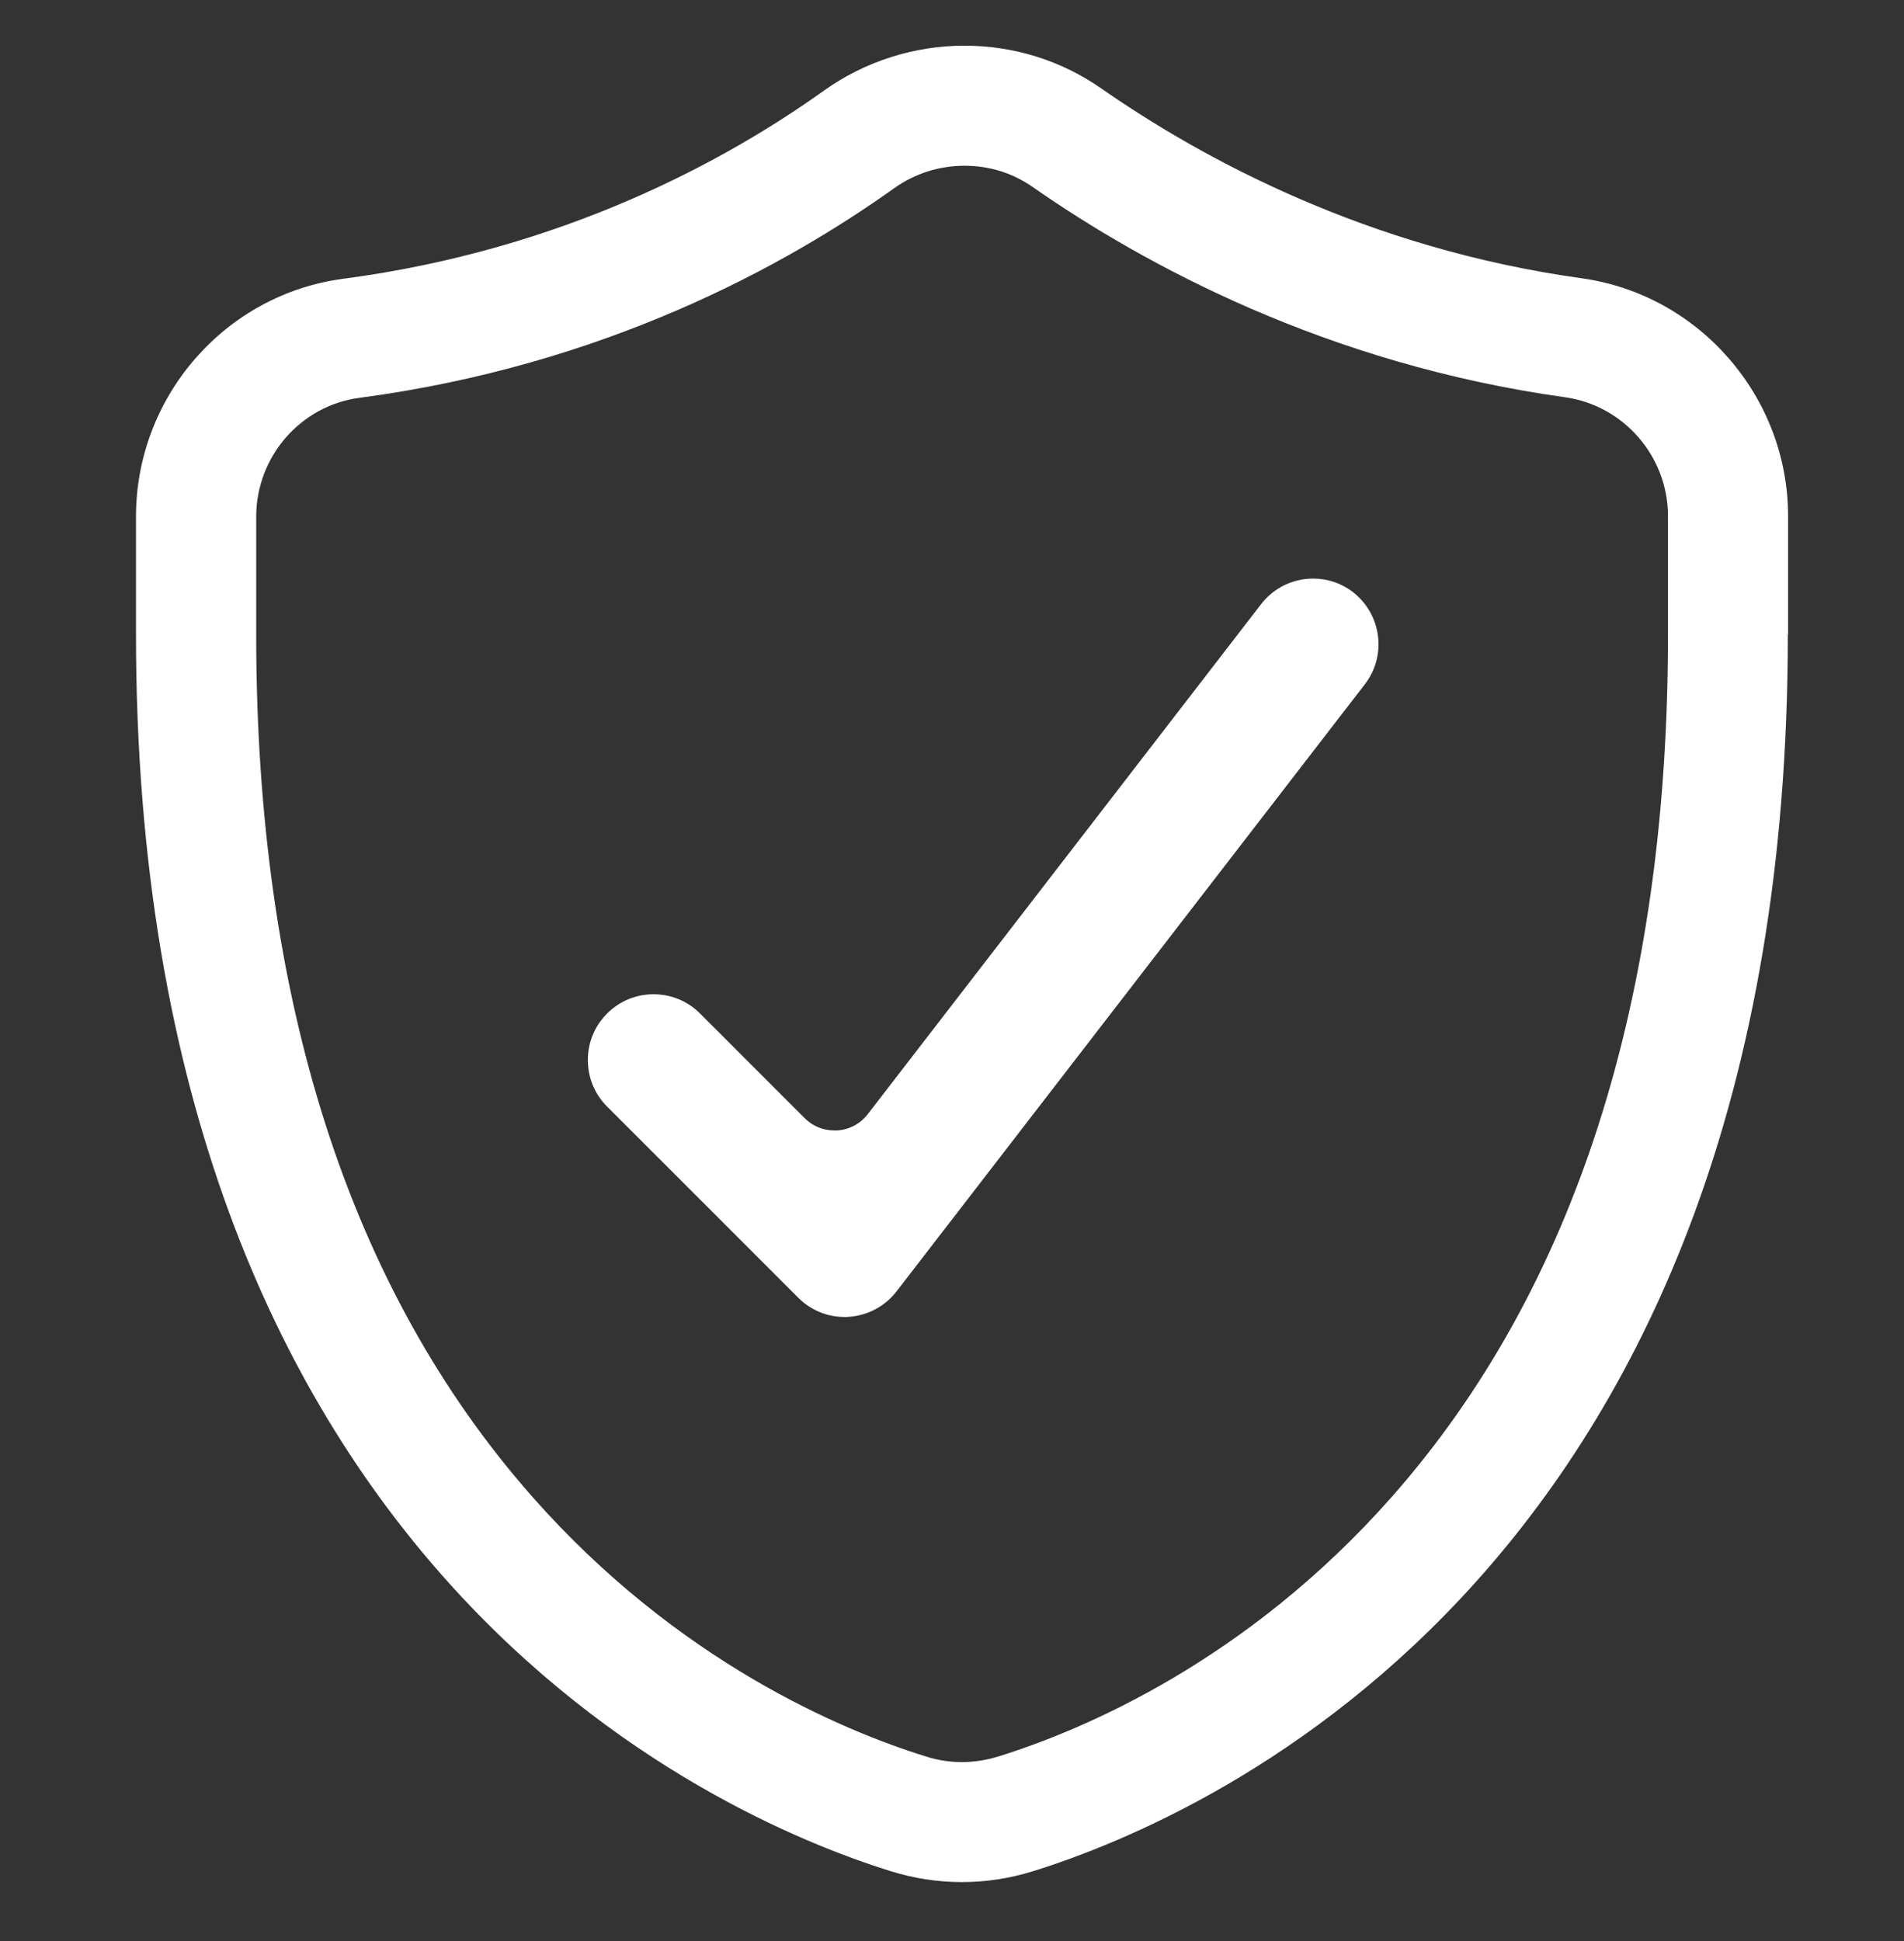 <svg width="52" height="53" viewBox="0 0 52 53" fill="none" xmlns="http://www.w3.org/2000/svg">
<rect x="0" y="0" width="52" height="53" fill="#333333" stroke="none"/>
<path d="M36.957 16.171C36.639 15.926 36.262 15.798 35.864 15.798C35.303 15.798 34.785 16.054 34.442 16.496L23.697 30.425C23.496 30.684 23.192 30.847 22.863 30.867C22.839 30.867 22.814 30.867 22.79 30.867C22.482 30.867 22.195 30.75 21.977 30.532L19.12 27.674C18.781 27.335 18.331 27.148 17.85 27.148C17.369 27.148 16.919 27.335 16.58 27.674C16.241 28.013 16.055 28.463 16.055 28.944C16.055 29.425 16.241 29.875 16.58 30.214L21.801 35.434C22.14 35.773 22.59 35.96 23.067 35.96C23.105 35.96 23.143 35.96 23.178 35.956C23.693 35.922 24.171 35.669 24.485 35.261L37.276 18.683C37.881 17.901 37.732 16.773 36.95 16.168L36.957 16.171Z" fill="white"/>
<path d="M48.834 17.33V14.089C48.834 10.837 46.409 8.045 43.195 7.598C37.331 6.782 32.827 4.329 30.083 2.419C28.983 1.651 27.686 1.247 26.336 1.247C24.987 1.247 23.631 1.669 22.507 2.471C19.839 4.378 15.394 6.817 9.374 7.612C6.146 8.038 3.714 10.83 3.714 14.106V17.327C3.714 42.709 19.49 49.587 24.326 51.092C24.959 51.289 25.613 51.39 26.271 51.39C26.928 51.39 27.582 51.289 28.215 51.092C33.051 49.587 48.827 42.709 48.827 17.327L48.834 17.33ZM27.246 47.965C26.928 48.062 26.603 48.113 26.274 48.113C25.945 48.113 25.617 48.065 25.302 47.965C22.984 47.245 18.504 45.363 14.536 40.866C9.533 35.195 6.997 27.28 6.997 17.33V14.109C6.997 12.473 8.205 11.079 9.807 10.864C16.497 9.979 21.445 7.263 24.416 5.142C24.98 4.741 25.644 4.526 26.34 4.526C27.035 4.526 27.661 4.727 28.211 5.111C31.249 7.228 36.238 9.941 42.745 10.847C44.347 11.072 45.554 12.466 45.554 14.089V17.33C45.554 27.276 43.018 35.195 38.016 40.866C34.048 45.363 29.568 47.245 27.25 47.965H27.246Z" fill="white"/>
</svg>
